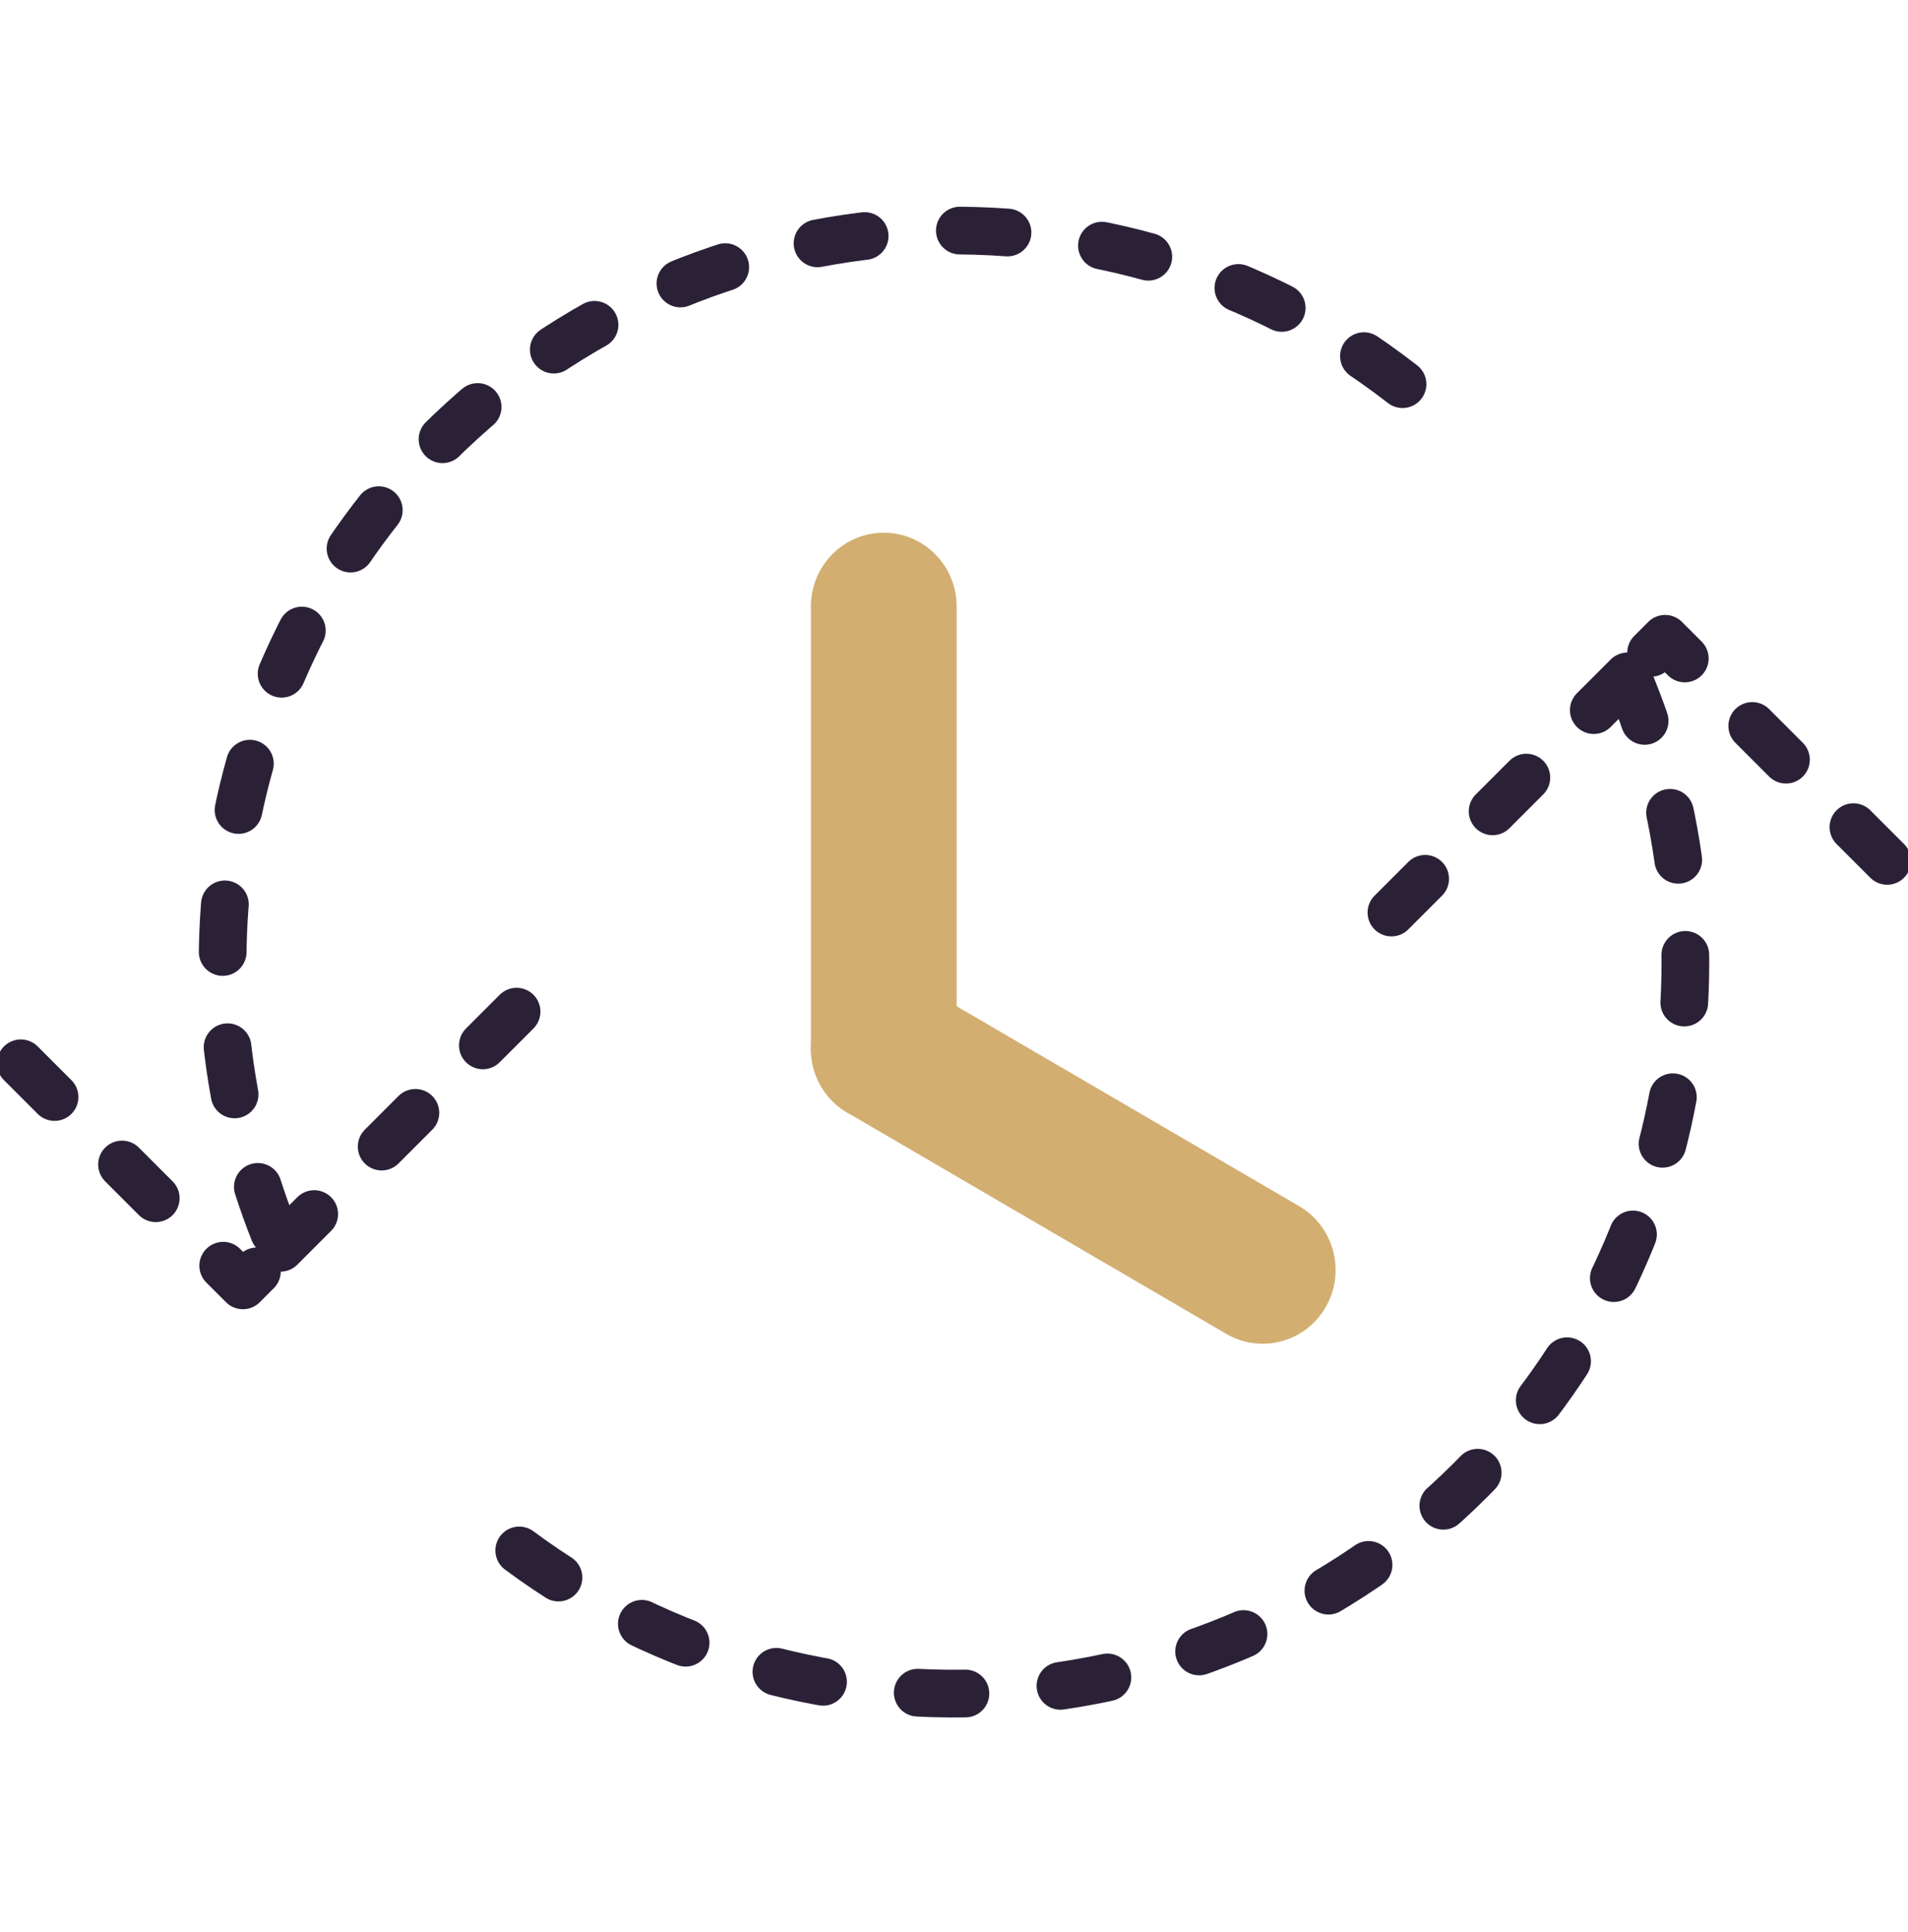 <?xml version="1.0" encoding="UTF-8"?>
<svg xmlns="http://www.w3.org/2000/svg" width="80" height="81" viewBox="0 0 80 81" fill="none">
  <g clip-path="url(#clip0_2476_17143)">
    <path fill-rule="evenodd" clip-rule="evenodd" d="M37.055 22.332C38.743 22.332 40.111 23.716 40.111 25.423V43.968C40.111 45.675 38.743 47.059 37.055 47.059C35.368 47.059 34 45.675 34 43.968V25.423C34 23.716 35.368 22.332 37.055 22.332Z" fill="#D2AF71"></path>
    <path fill-rule="evenodd" clip-rule="evenodd" d="M34.409 42.423C35.253 40.945 37.121 40.438 38.583 41.291L54.471 50.563C55.933 51.416 56.434 53.307 55.591 54.785C54.747 56.264 52.879 56.771 51.417 55.918L35.529 46.645C34.067 45.792 33.566 43.902 34.409 42.423Z" fill="#D2AF71"></path>
    <path d="M-3.369 40.332L10.184 53.885L11.76 52.309M58.806 16.105C46.776 6.742 29.374 7.589 18.316 18.647C9.215 27.748 7.03 41.145 11.76 52.309M11.76 52.309L23.737 40.332M83.369 40.332L69.816 26.779L68.24 28.355M68.24 28.355C72.97 39.519 70.785 52.916 61.685 62.017C50.627 73.075 33.224 73.922 21.194 64.559M68.24 28.355L56.264 40.332" stroke="#2B2137" stroke-width="2" stroke-linecap="round" stroke-linejoin="round" stroke-dasharray="2 4"></path>
  </g>
  <defs>
    <clipPath id="clip0_2476_17143">
      <rect width="80" height="80" fill="white" transform="translate(0 0.332)"></rect>
    </clipPath>
  </defs>
</svg>
